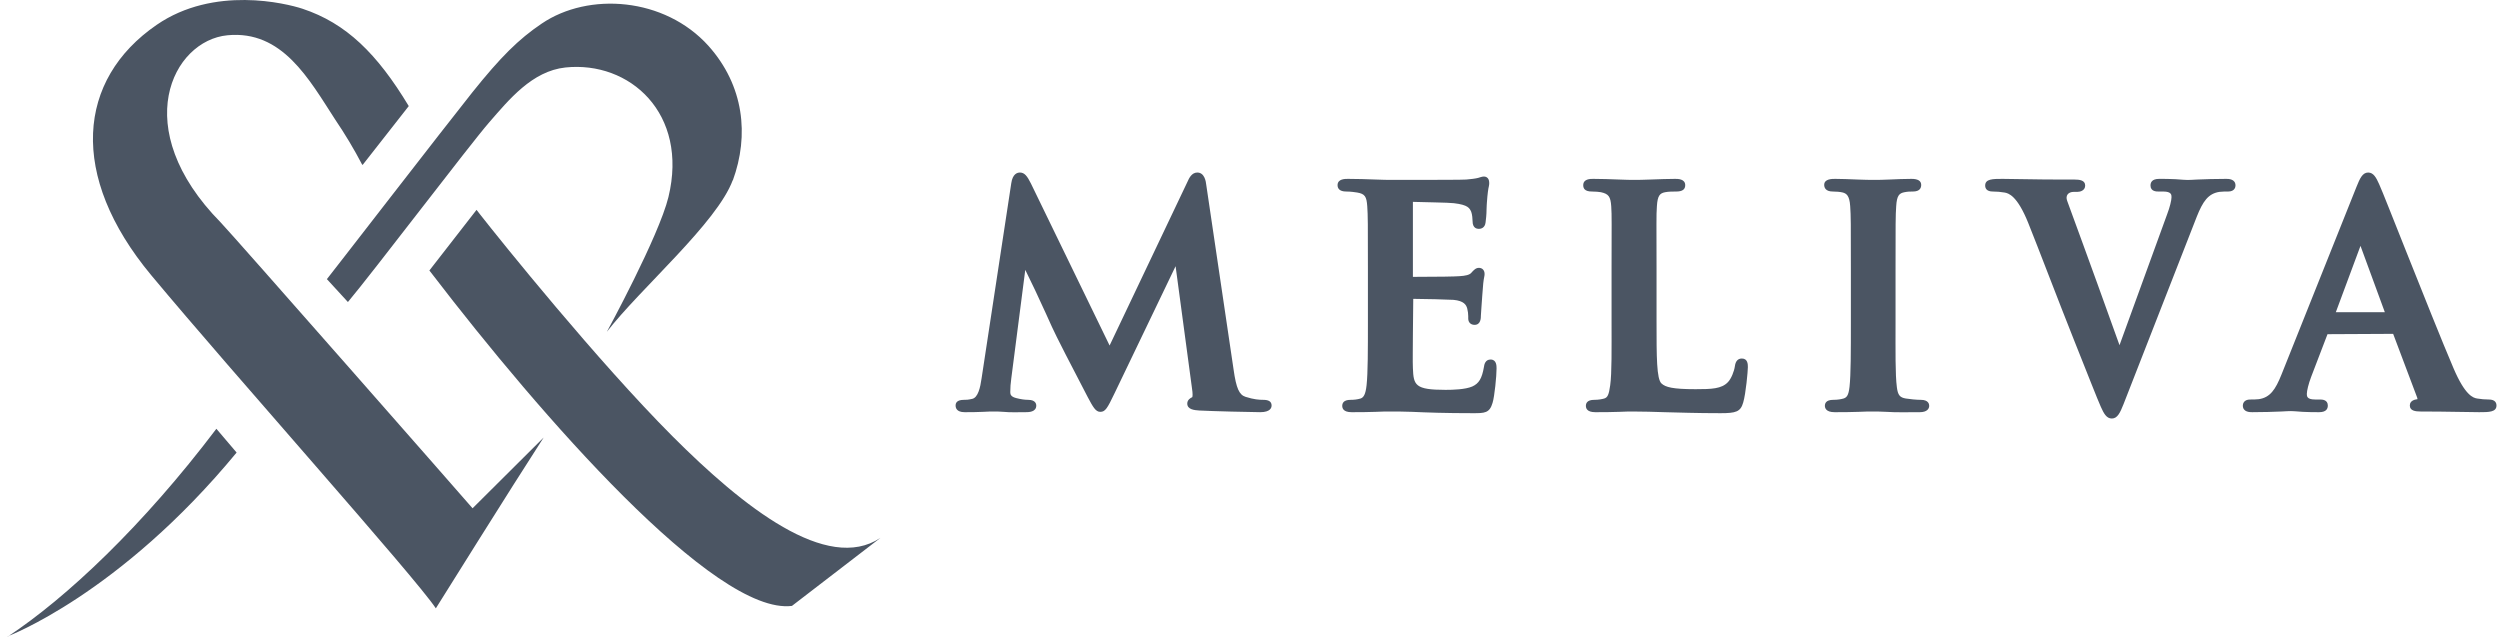 <svg width="157" height="40" viewBox="0 0 157 40" fill="none" xmlns="http://www.w3.org/2000/svg">
<g clip-path="url(#clip0_5829_48)">
<path d="M55.286 33.782C51.939 35.999 46.687 31.861 42.223 27.388C37.531 22.683 31.492 15.18 30.117 13.424L29.927 13.179L26.965 16.987L27.147 17.22C33.917 26.051 44.889 38.652 49.734 38.051L55.294 33.777L55.286 33.782ZM46.019 11.338C47.06 8.49 46.725 5.376 44.487 2.875C41.728 -0.18 36.959 -0.51 34.023 1.479C32.563 2.465 31.45 3.569 29.66 5.803C28.099 7.754 20.529 17.546 20.529 17.529L21.849 18.967C23.465 17.042 29.512 9.07 30.735 7.669C31.958 6.269 33.413 4.462 35.508 4.238C39.536 3.814 43.252 7.115 41.978 12.375C41.377 14.842 38.11 20.838 38.11 20.838C40.226 18.104 45.033 13.991 46.019 11.308M22.784 10.344L25.67 6.662C23.681 3.366 21.739 1.458 18.993 0.548C17.977 0.214 13.437 -0.916 9.836 1.563C4.847 4.991 4.293 11.029 9.497 17.283C14.626 23.444 26.055 36.219 27.371 38.203C27.371 38.203 32.14 30.566 34.141 27.477L29.677 31.92C29.427 31.619 14.512 14.634 13.86 13.97C8.029 8.046 10.839 2.545 14.283 2.215C17.728 1.885 19.399 4.961 21.053 7.513C21.671 8.424 22.236 9.369 22.746 10.344M0.472 39.964C0.472 39.964 7.504 37.336 14.859 28.42L13.589 26.927C8.973 33.029 4.166 37.547 0.506 39.964" fill="#4B5563"/>
<path d="M60.577 25.885C60.912 25.885 61.352 25.885 61.729 25.864C62.022 25.843 62.273 25.843 62.44 25.843C62.566 25.843 62.775 25.843 63.026 25.864C63.424 25.906 63.926 25.885 64.408 25.885C64.596 25.885 65.078 25.885 65.078 25.466C65.078 25.403 65.057 25.11 64.576 25.11C64.345 25.11 64.094 25.069 63.843 25.006C63.487 24.922 63.445 24.776 63.445 24.629C63.445 24.336 63.466 24.085 63.508 23.771L64.387 16.947C64.596 17.366 64.806 17.805 65.015 18.245C65.517 19.312 65.957 20.296 66.061 20.526C66.229 20.924 67.443 23.289 68.301 24.922C68.636 25.55 68.803 25.864 69.096 25.864C69.411 25.864 69.536 25.655 69.997 24.692L73.827 16.717L74.853 24.357C74.915 24.755 74.894 24.901 74.874 24.943C74.769 24.985 74.56 25.11 74.56 25.341C74.56 25.717 74.999 25.759 75.314 25.78C76.067 25.822 78.662 25.885 79.144 25.885C79.793 25.885 79.856 25.592 79.856 25.466C79.856 25.215 79.667 25.11 79.332 25.11C79.081 25.11 78.746 25.089 78.222 24.922C77.825 24.797 77.637 24.399 77.469 23.206L75.753 11.61C75.732 11.4 75.648 10.835 75.188 10.835C74.832 10.835 74.664 11.212 74.581 11.4L69.683 21.698L64.743 11.526C64.512 11.065 64.345 10.835 64.052 10.835C63.885 10.835 63.592 10.919 63.508 11.505L61.645 23.75C61.561 24.357 61.415 24.964 61.059 25.048C60.787 25.11 60.682 25.11 60.535 25.11C60.075 25.11 60.012 25.32 60.012 25.466C60.012 25.592 60.054 25.885 60.577 25.885ZM92.499 25.948C93.231 25.948 93.544 25.948 93.733 25.299C93.859 24.901 93.984 23.603 93.984 23.143C93.984 22.976 93.984 22.578 93.608 22.578C93.273 22.578 93.21 22.892 93.189 23.059C93.064 23.771 92.875 24.085 92.456 24.273C92.016 24.462 91.242 24.483 90.781 24.483C88.856 24.483 88.773 24.189 88.73 23.122C88.709 22.745 88.73 21.761 88.73 20.987L88.752 18.768C89.38 18.768 90.971 18.81 91.284 18.831C91.934 18.894 92.08 19.145 92.142 19.375C92.184 19.543 92.205 19.71 92.205 19.857C92.205 19.919 92.205 19.982 92.205 20.003C92.205 20.254 92.372 20.401 92.603 20.401C93 20.401 93 19.961 93 19.815C93 19.689 93.064 18.956 93.085 18.58C93.126 17.91 93.168 17.575 93.21 17.387C93.231 17.303 93.231 17.24 93.231 17.198C93.231 16.968 93.085 16.821 92.875 16.821C92.687 16.821 92.56 16.947 92.394 17.136C92.289 17.261 92.038 17.324 91.64 17.345C91.388 17.366 90.322 17.387 88.73 17.387V12.677C89.296 12.698 91.011 12.719 91.305 12.761C92.205 12.866 92.289 13.075 92.394 13.305C92.456 13.472 92.478 13.765 92.478 13.891C92.478 14.331 92.749 14.373 92.875 14.373C92.979 14.373 93.252 14.331 93.293 13.975C93.314 13.828 93.356 13.472 93.356 13.138C93.356 12.949 93.377 12.803 93.377 12.719C93.419 12.133 93.461 11.861 93.502 11.693C93.523 11.61 93.523 11.526 93.523 11.484C93.523 11.107 93.252 11.086 93.189 11.086C93.064 11.086 92.916 11.149 92.833 11.17C92.687 11.212 92.351 11.254 92.08 11.275C91.85 11.296 90.133 11.296 87.37 11.296C87.139 11.296 86.889 11.296 86.407 11.275C85.863 11.254 85.214 11.233 84.648 11.233C84.46 11.233 83.999 11.233 83.999 11.63C83.999 11.819 84.105 12.028 84.544 12.028C84.816 12.028 85.11 12.07 85.235 12.091C85.717 12.175 85.821 12.342 85.863 12.949C85.905 13.535 85.905 14.059 85.905 16.905V20.212C85.905 21.929 85.905 23.415 85.821 24.189C85.758 24.776 85.632 24.964 85.444 25.027C85.235 25.089 85.025 25.11 84.816 25.11C84.356 25.11 84.293 25.341 84.293 25.487C84.293 25.634 84.356 25.885 84.879 25.885C85.319 25.885 85.884 25.885 86.386 25.864C86.763 25.843 87.077 25.843 87.266 25.843C87.683 25.843 88.144 25.843 88.688 25.864C89.61 25.906 90.74 25.948 92.499 25.948ZM108.05 25.948C109.013 25.948 109.306 25.864 109.473 25.278C109.641 24.713 109.766 23.289 109.766 23.059C109.766 22.892 109.766 22.515 109.389 22.515C109.139 22.515 108.992 22.682 108.951 22.996C108.909 23.31 108.72 23.792 108.511 24.001C108.113 24.42 107.485 24.441 106.48 24.441C105.036 24.441 104.597 24.315 104.345 24.085C104.031 23.813 104.031 22.389 104.031 20.212V16.905C104.031 14.059 104.01 13.535 104.053 12.949C104.094 12.279 104.241 12.133 104.575 12.07C104.785 12.028 105.078 12.028 105.267 12.028C105.643 12.028 105.832 11.902 105.832 11.63C105.832 11.233 105.371 11.233 105.203 11.233C104.806 11.233 104.177 11.254 103.633 11.275C103.214 11.296 102.838 11.296 102.649 11.296C102.419 11.296 102.085 11.296 101.687 11.275C101.164 11.254 100.557 11.233 100.055 11.233C99.867 11.233 99.427 11.233 99.427 11.63C99.427 11.819 99.51 12.028 99.971 12.028C100.201 12.028 100.411 12.049 100.536 12.07C101.017 12.175 101.143 12.342 101.185 12.949C101.227 13.535 101.206 14.059 101.206 16.905V20.212C101.206 21.929 101.227 23.415 101.121 24.189C101.039 24.797 100.955 24.964 100.745 25.027C100.599 25.068 100.389 25.11 100.117 25.11C99.657 25.11 99.594 25.341 99.594 25.487C99.594 25.634 99.657 25.885 100.18 25.885C100.62 25.885 101.206 25.885 101.687 25.864C102.064 25.843 102.378 25.843 102.566 25.843C103.214 25.843 103.822 25.864 104.513 25.885C105.455 25.906 106.501 25.948 108.05 25.948ZM115.208 25.885C115.648 25.885 116.213 25.885 116.717 25.864C117.093 25.843 117.406 25.843 117.595 25.843C117.805 25.843 118.097 25.843 118.473 25.864C119.06 25.906 119.793 25.885 120.568 25.885C121.006 25.885 121.154 25.676 121.154 25.487C121.154 25.383 121.112 25.11 120.63 25.11C120.358 25.11 119.939 25.068 119.688 25.027C119.311 24.964 119.186 24.817 119.123 24.315C119.019 23.52 119.04 22.054 119.04 20.212V16.905C119.04 14.059 119.04 13.535 119.081 12.949C119.123 12.279 119.269 12.133 119.605 12.07C119.814 12.028 119.96 12.028 120.128 12.028C120.589 12.028 120.651 11.777 120.651 11.61C120.651 11.358 120.441 11.233 120.043 11.233C119.626 11.233 119.102 11.254 118.642 11.275C118.265 11.296 117.929 11.296 117.72 11.296C117.47 11.296 117.072 11.296 116.653 11.275C116.15 11.254 115.627 11.233 115.251 11.233C115.041 11.233 114.56 11.233 114.56 11.61C114.56 11.777 114.643 12.028 115.104 12.028C115.335 12.028 115.565 12.049 115.733 12.091C115.942 12.154 116.15 12.258 116.192 12.949C116.235 13.535 116.235 14.059 116.235 16.905V20.212C116.235 22.054 116.235 23.52 116.15 24.294C116.088 24.859 115.961 24.964 115.773 25.027C115.627 25.068 115.418 25.11 115.125 25.11C114.664 25.11 114.603 25.341 114.603 25.487C114.603 25.613 114.664 25.885 115.208 25.885ZM132.624 26.283C132.981 26.283 133.147 25.906 133.357 25.383L137.961 13.598C138.338 12.656 138.673 12.154 139.385 12.049C139.532 12.028 139.782 12.028 139.929 12.028C140.349 12.028 140.389 11.735 140.389 11.651C140.389 11.233 139.95 11.233 139.803 11.233C139.134 11.233 138.442 11.254 137.982 11.275L137.585 11.296C137.312 11.316 136.957 11.275 136.622 11.254C136.267 11.233 135.89 11.233 135.596 11.233C135.135 11.233 135.052 11.463 135.052 11.651C135.052 12.028 135.429 12.028 135.554 12.028H135.848C136.371 12.028 136.371 12.238 136.371 12.384C136.371 12.572 136.267 13.012 136.098 13.451L133.105 21.678C130.992 15.775 130.133 13.493 129.819 12.614C129.694 12.279 129.883 12.049 130.238 12.049H130.469C130.636 12.049 130.949 11.965 130.949 11.651C130.949 11.316 130.593 11.275 130.259 11.275H129.317C127.809 11.275 126.427 11.233 125.758 11.233C125.151 11.233 124.669 11.233 124.669 11.651C124.669 11.819 124.753 12.028 125.151 12.028C125.382 12.028 125.653 12.049 125.884 12.091C126.135 12.133 126.679 12.279 127.371 13.996C128.019 15.607 129.233 18.81 130.259 21.384C131.054 23.373 131.724 25.089 131.933 25.55C132.121 25.969 132.289 26.283 132.624 26.283ZM141.436 25.885C142.105 25.885 142.797 25.864 143.257 25.843L143.654 25.822C143.927 25.801 144.283 25.843 144.618 25.864C144.974 25.885 145.35 25.885 145.643 25.885C146.104 25.885 146.187 25.655 146.187 25.466C146.187 25.089 145.81 25.089 145.685 25.089H145.393C144.869 25.089 144.869 24.88 144.869 24.734C144.869 24.545 144.974 24.106 145.141 23.666L146.167 20.987L150.29 20.966L151.797 24.964C151.817 25.027 151.817 25.048 151.817 25.068C151.693 25.089 151.337 25.131 151.337 25.466C151.337 25.801 151.693 25.843 152.027 25.843H152.133C153.639 25.843 155.021 25.885 155.69 25.885C156.297 25.885 156.779 25.885 156.779 25.466C156.779 25.299 156.695 25.089 156.297 25.089C156.067 25.089 155.795 25.068 155.565 25.027C155.313 24.985 154.811 24.838 154.079 23.122C153.388 21.51 152.112 18.308 151.085 15.733C150.29 13.745 149.621 12.028 149.411 11.568C149.223 11.149 149.056 10.835 148.72 10.835C148.364 10.835 148.197 11.212 147.987 11.735L143.278 23.52C142.901 24.462 142.566 24.964 141.855 25.068C141.709 25.089 141.457 25.089 141.311 25.089C140.892 25.089 140.85 25.383 140.85 25.466C140.85 25.885 141.29 25.885 141.436 25.885ZM146.69 19.605L148.239 15.44L149.767 19.605H146.69Z" fill="#4B5563"/>
</g>
<defs>
<clipPath id="clip0_5829_48">
<rect width="156.308" height="40" fill="white" transform="translate(0.472)"/>
</clipPath>
</defs>
</svg>
